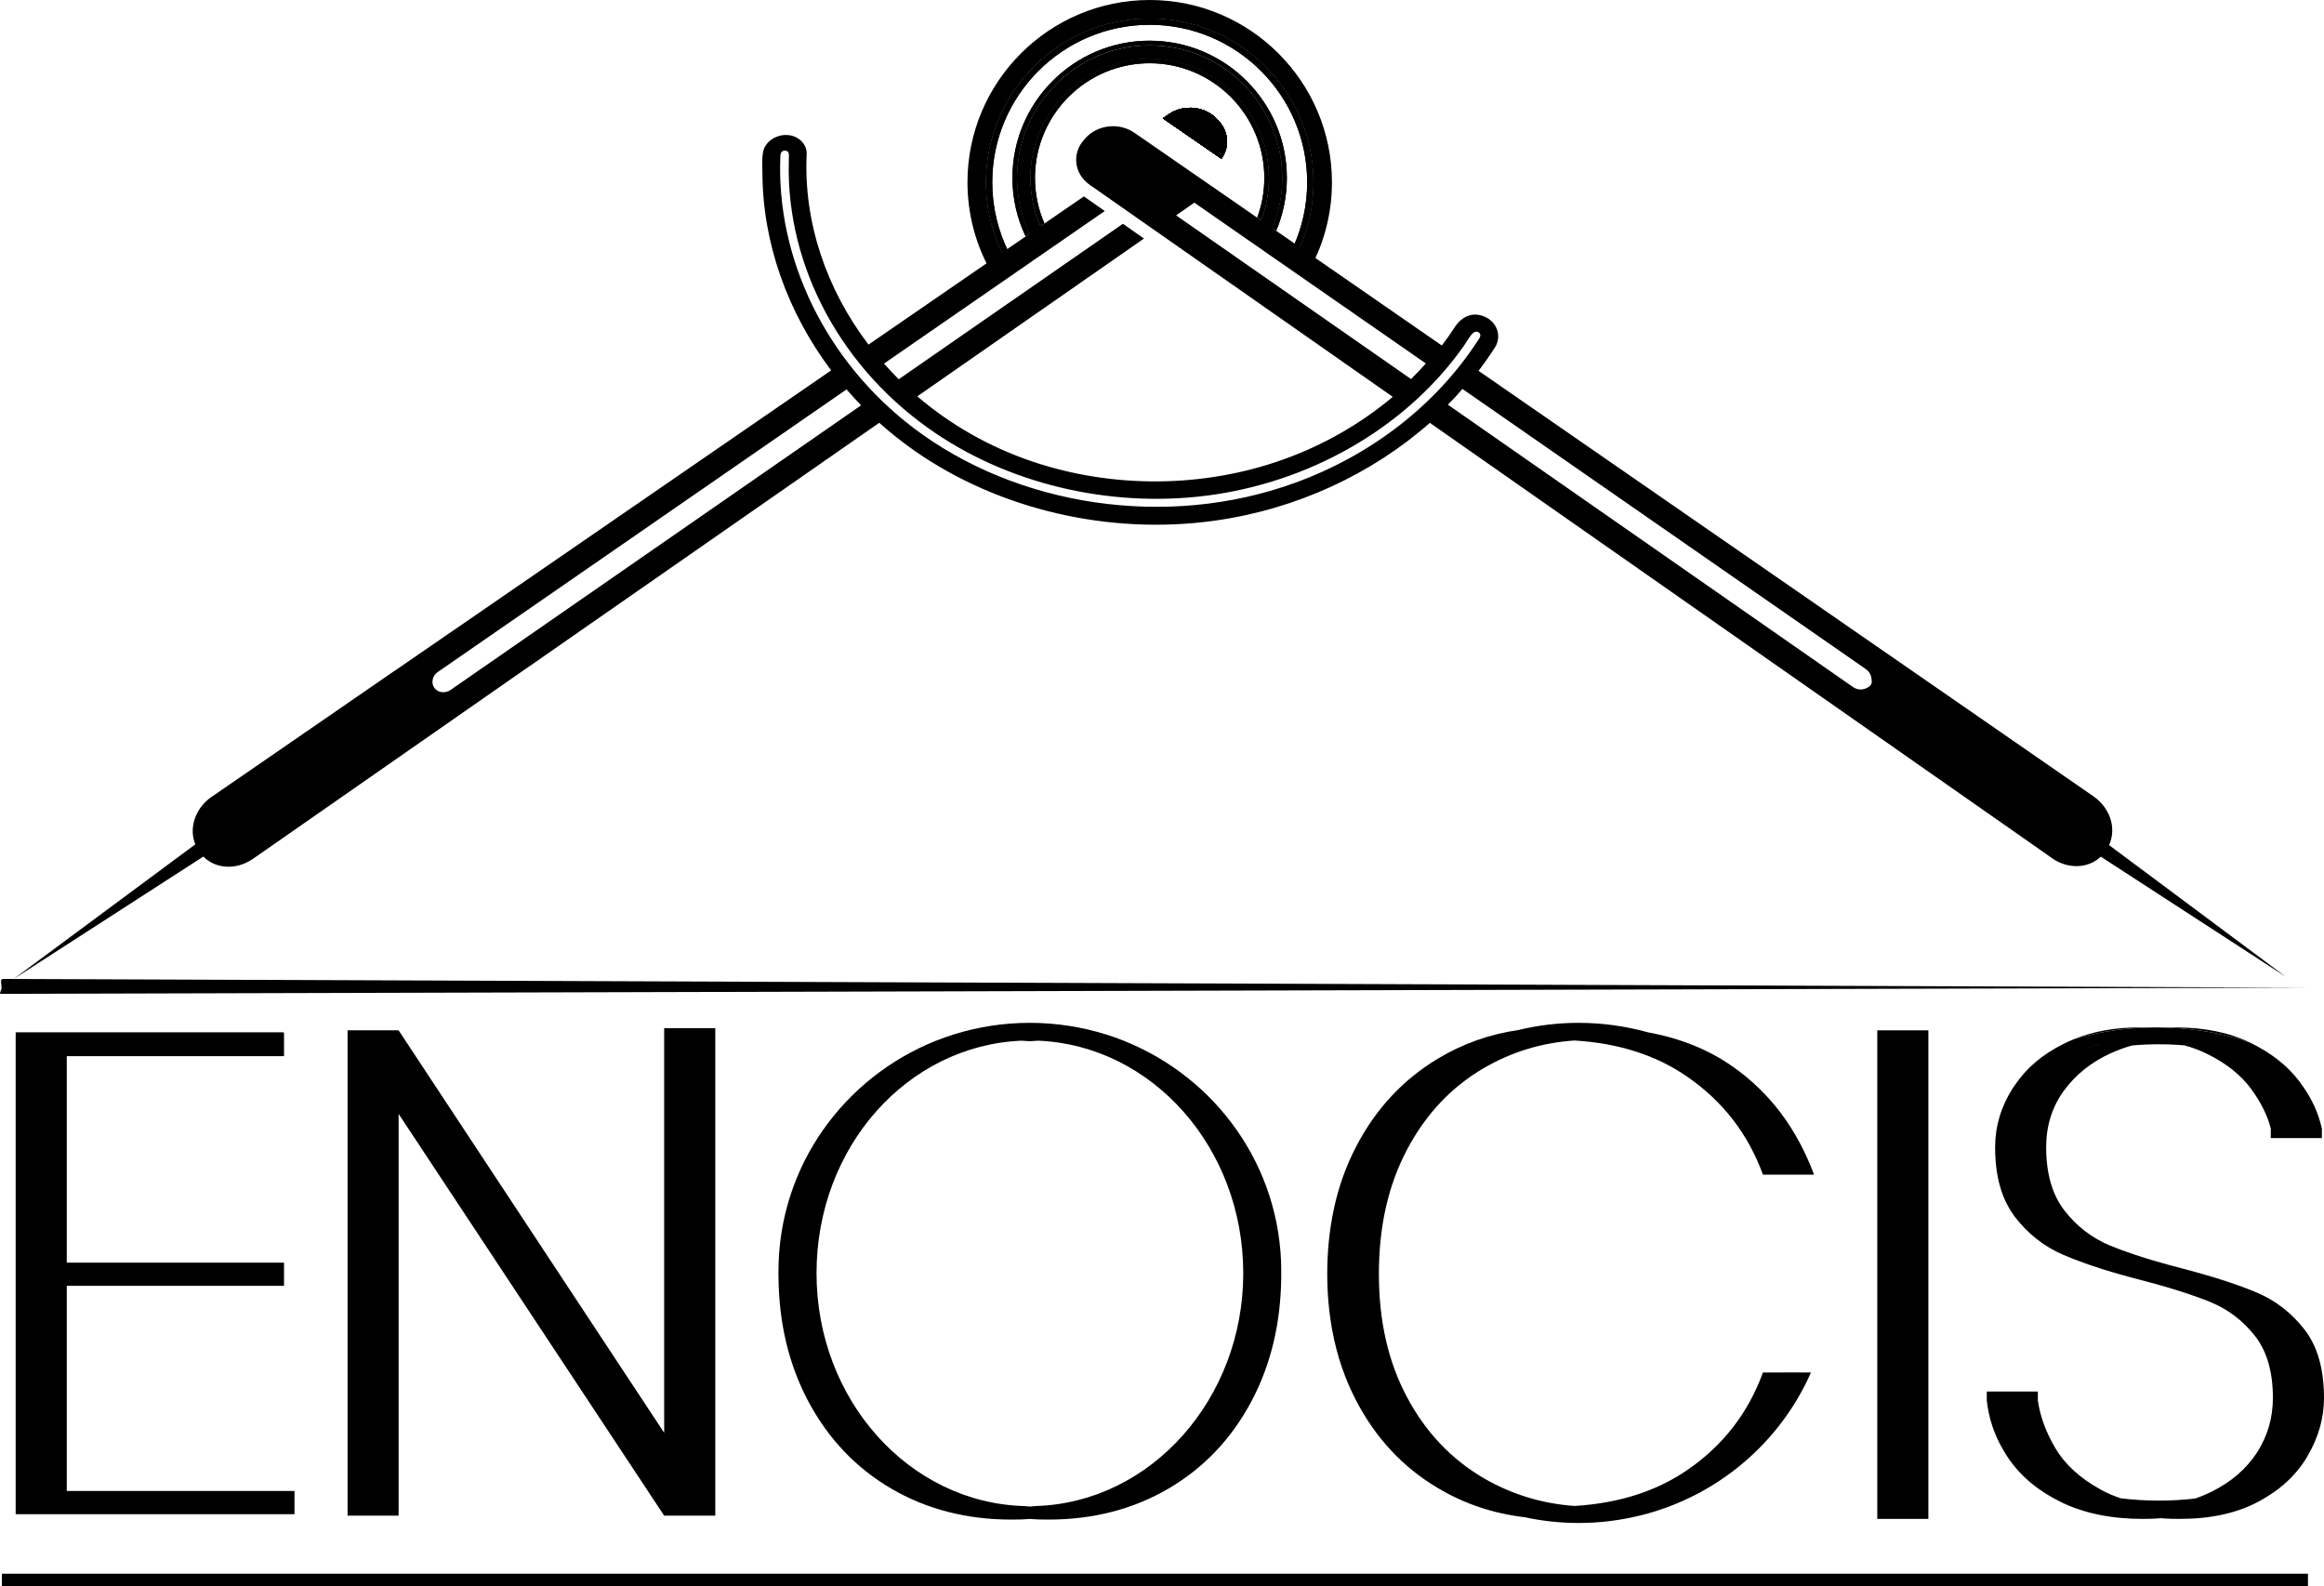 <?xml version="1.0" encoding="UTF-8"?>
<svg id="Layer_2" data-name="Layer 2" xmlns="http://www.w3.org/2000/svg" viewBox="0 0 375.24 256.08">
  <defs>
    <style>
      .cls-1 {
        stroke: #000;
        stroke-miterlimit: 10;
        stroke-width: 2px;
      }

      .cls-1, .cls-2 {
        fill: none;
      }

      .cls-3 {
        fill-rule: evenodd;
      }
    </style>
  </defs>
  <g id="Layer_1-2" data-name="Layer 1">
    <g>
      <path class="cls-3" d="m198.08,23.47c-.1.77-.4,1.51-.87,2.16l-9.45-6.53.95-.65c1.19-.82,2.7-1.19,4.18-1,1.49.17,2.84.88,3.77,1.95.08.09.16.19.25.28.93,1.08,1.35,2.44,1.16,3.78Z"/>
      <path class="cls-3" d="m198.08,23.47c-.1.77-.4,1.51-.87,2.16l-9.45-6.53.95-.65c1.19-.82,2.7-1.19,4.18-1,1.49.17,2.84.88,3.77,1.95.08.09.16.19.25.28.93,1.08,1.35,2.44,1.16,3.78Z"/>
      <path class="cls-3" d="m198.08,23.47c-.1.77-.4,1.51-.87,2.16l-9.45-6.53.95-.65c1.19-.82,2.7-1.19,4.18-1,1.49.17,2.84.88,3.77,1.95.08.09.16.19.25.28.93,1.08,1.35,2.44,1.16,3.78Z"/>
      <path class="cls-3" d="m198.08,23.47c-.1.77-.4,1.51-.87,2.16l-9.45-6.53.95-.65c1.19-.82,2.7-1.19,4.18-1,1.49.17,2.84.88,3.77,1.95.08.09.16.19.25.28.93,1.08,1.35,2.44,1.16,3.78Z"/>
      <path class="cls-3" d="m340.53,136.44c.54-1.15.67-2.51.34-3.84-.4-1.6-1.43-3.04-2.84-4.02l-22.48-15.56-8.73-6.04-6.08-4.2-2.94-2.04-59.07-40.87c.94-1.23,1.83-2.5,2.66-3.8,1.05-1.66.44-3.82-1.36-4.79-1.77-.94-3.75-.58-5.15,1.56-.65,1-1.34,1.98-2.08,2.94l-19.82-13.72-.83-.58-1.04-.72-1.47-1.02-.83-.57-.76-.53-1.98-1.37-.29-.2-.13-.09-.2-.13c1.03-2.5,1.6-5.24,1.6-8.1,0-11.81-9.61-21.43-21.43-21.43s-21.42,9.62-21.42,21.43c0,3.22.71,6.28,1.99,9.02l-.6.42-.7.48-1.04.71-.99.68-.83.57-2.49,1.72-.83.57-18.48,12.72c-6.82-8.98-10.5-19.79-9.98-30.77.06-1.51-1.19-2.81-2.78-3.04-.2-.02-.23-.02-.34-.03-1.85-.11-3.59,1.11-3.9,2.66-.25,1.22-.13,2.25-.13,3.4.04,11.35,4.04,22.54,11.1,31.94l-61.19,42.12-1.26.86-6.1,4.2-1.99,1.37h-.02s-5.03,3.47-5.03,3.47l-21.53,14.83-2.94,2.02c-1.41.97-2.43,2.41-2.83,4.01-.32,1.25-.24,2.53.23,3.64l-29.37,21.76,30.67-19.79c.83.86,1.97,1.42,3.24,1.59,1.6.22,3.29-.21,4.7-1.18l.04-.02,25.71-17.91,17.68-12.32,2.13-1.47,6.03-4.2,3.05-2.13h.01l46.54-32.39c1.81,1.62,3.74,3.15,5.76,4.56,13.59,9.47,31.42,13.62,48.42,11.24,13.13-1.83,25.34-7.51,34.72-15.79l47.94,33.54,1.39.97,5.99,4.2,1.74,1.21,16.47,11.52,26.12,18.27.82.59c1.42.99,3.12,1.43,4.74,1.22,1.21-.17,2.3-.69,3.12-1.48l29.88,19.4-28.55-21.27ZM204.28,40.67l2.7,1.87.81.56,2.47,1.72.82.57,19.14,13.29c-.77.86-1.55,1.7-2.39,2.52l-18.76-13.07-.83-.58-2.47-1.72-.83-.58-2.7-1.88-.59-.41-1.81-1.26-.6-.42-9.34-6.51,2.94-2.05,8.45,5.87.61.42,1.79,1.24.59.42Zm-43.53,5.58l.83-.57,2.47-1.71.82-.56,2.69-1.87.6-.41,1.8-1.24.59-.41,7.83-5.41-3.37-2.36-2.9,1.99-1.44.99-2.04,1.4-.25.17-.36.24c-1.05-2.37-1.63-5-1.63-7.75,0-10.61,8.63-19.24,19.23-19.24s19.25,8.63,19.25,19.24c0,2.4-.44,4.7-1.26,6.82l-.61-.42-.65-.45-2.25-1.56-16.94-11.71c-1.19-.82-2.69-1.19-4.18-1.01-1.49.17-2.84.87-3.77,1.94-.08.09-.16.19-.24.28-.94,1.07-1.35,2.44-1.17,3.78.18,1.35.95,2.58,2.14,3.41l20.21,14.14,2.52,1.76.62.43,2.78,1.95.85.59,2.53,1.78.84.58,18.59,13.01c-5.15,4.33-11.16,7.79-17.72,10.13-12.89,4.6-27.5,4.68-40.39.34-7.04-2.36-13.35-6.01-18.66-10.55l17.6-12.25.85-.6,2.56-1.77.86-.6,2.83-1.97.63-.44,1.93-1.35.64-.44,8.7-6.06-3.4-2.38-8.54,5.92-.61.42-1.82,1.27-.6.41-2.73,1.9-.83.57-2.49,1.73-.83.57-17.75,12.31c-.82-.82-1.61-1.67-2.38-2.53l18.02-12.45Zm-87.99,65.14c-.43.29-.94.42-1.44.36-.49-.07-.92-.32-1.2-.71-.27-.38-.36-.87-.25-1.36.11-.48.41-.91.84-1.2l65.98-45.61c.75.88,1.54,1.73,2.35,2.57l-66.28,45.95Zm136.29-33.42c-20.75,7.53-44.91,3.75-61.53-8.86-14.26-10.83-22.23-27.51-21.52-43.93.02-.35.12-.72.46-.81.48-.13.31-.03.46-.01h.02c.46.08.46.57.44,1-.01.26-.01.52-.02.77-.42,17.04,8.63,33.67,23.74,43.84,12.77,8.61,29.44,12.23,45.19,9.85,16.53-2.51,31.3-11.47,40.11-24.04.77-1.11,1.44-2.62,2.31-2.14.42.23.36.64.14,1-.07.1-.14.21-.22.33-6.76,10.41-17.22,18.52-29.58,23Zm93,32.63c-.27.39-.91.64-1.4.71-.49.06-1.02-.08-1.43-.37l-65.44-45.6c.82-.82,1.61-1.67,2.36-2.54l65.13,45.23c.43.3.73.73.84,1.21.11.49.21.98-.06,1.36Z"/>
      <path class="cls-3" d="m198.08,23.47c-.1.77-.4,1.51-.87,2.16l-9.45-6.53.95-.65c1.19-.82,2.7-1.19,4.18-1,1.49.17,2.84.88,3.77,1.95.08.09.16.19.25.28.93,1.08,1.35,2.44,1.16,3.78Z"/>
      <path class="cls-3" d="m198.08,23.47c-.1.77-.4,1.51-.87,2.16l-9.45-6.53.95-.65c1.19-.82,2.7-1.19,4.18-1,1.49.17,2.84.88,3.77,1.95.08.09.16.19.25.28.93,1.08,1.35,2.44,1.16,3.78Z"/>
      <path class="cls-3" d="m198.08,23.47c-.1.77-.4,1.51-.87,2.16l-9.45-6.53.95-.65c1.19-.82,2.7-1.19,4.18-1,1.49.17,2.84.88,3.77,1.95.08.09.16.19.25.28.93,1.08,1.35,2.44,1.16,3.78Z"/>
      <path class="cls-3" d="m198.08,23.47c-.1.77-.4,1.51-.87,2.16l-9.45-6.53.95-.65c1.19-.82,2.7-1.19,4.18-1,1.49.17,2.84.88,3.77,1.95.08.09.16.19.25.28.93,1.08,1.35,2.44,1.16,3.78Z"/>
      <path class="cls-3" d="m198.08,23.47c-.1.77-.4,1.51-.87,2.16l-9.45-6.53.95-.65c1.19-.82,2.7-1.19,4.18-1,1.49.17,2.84.88,3.77,1.95.08.09.16.19.25.28.93,1.08,1.35,2.44,1.16,3.78Z"/>
      <path class="cls-3" d="m198.08,23.47c-.1.77-.4,1.51-.87,2.16l-9.45-6.53.95-.65c1.19-.82,2.7-1.19,4.18-1,1.49.17,2.84.88,3.77,1.95.08.09.16.19.25.28.93,1.08,1.35,2.44,1.16,3.78Z"/>
      <path class="cls-3" d="m198.08,23.47c-.1.77-.4,1.51-.87,2.16l-9.45-6.53.95-.65c1.19-.82,2.7-1.19,4.18-1,1.49.17,2.84.88,3.77,1.95.08.09.16.19.25.28.93,1.08,1.35,2.44,1.16,3.78Z"/>
      <path class="cls-3" d="m198.08,23.47c-.1.77-.4,1.51-.87,2.16l-9.45-6.53.95-.65c1.19-.82,2.7-1.19,4.18-1,1.49.17,2.84.88,3.77,1.95.08.09.16.19.25.28.93,1.08,1.35,2.44,1.16,3.78Z"/>
      <path d="m372.95,159.46L.25,160.46c-.55,0,0-.45,0-1H.25c0-.55-.3-1.41.25-1.41l372.46,1.41h0Z"/>
      <g>
        <line class="cls-1" x1="372.65" y1="255.08" x2=".3" y2="255.08"/>
        <g>
          <g>
            <polygon points="47.55 240.72 47.55 244.47 2.53 244.47 2.53 166.67 45.81 166.67 45.81 166.78 45.86 166.78 45.86 170.52 10.78 170.52 10.78 203.86 45.86 203.86 45.86 207.6 10.78 207.6 10.78 240.72 47.55 240.72"/>
            <path d="m166.28,167.99c-.44,0-.88.01-1.32.03.44.02.89.04,1.33.08.44-.04.88-.06,1.32-.08-.44-.02-.88-.03-1.33-.03Z"/>
            <path d="m290.67,221.59h1.73c-4.98,11.33-15.07,19.96-27.4,23.05h-.02c-3.23.81-6.61,1.25-10.09,1.25-3.01,0-5.94-.33-8.76-.94,0,.01-.03,0-.04,0-5.08-.61-9.75-2.19-14.01-4.75-5.6-3.34-9.95-8.02-13.09-14.03-1.82-3.48-3.11-7.24-3.86-11.28,0-.03-.02-.06-.02-.09-.53-2.89-.81-5.94-.81-9.13,0-3.67.36-7.17,1.07-10.46v-.02c.77-3.61,1.98-6.98,3.62-10.12,3.14-6.01,7.49-10.71,13.09-14.1,4-2.42,8.35-3.98,13.08-4.67h0c3.12-.76,6.37-1.16,9.72-1.16,3.83,0,7.54.53,11.06,1.49.05.02.09.03.13.04,5.23.95,9.79,2.79,13.68,5.52,6,4.19,10.38,10.02,13.15,17.46h-8.25c-2.39-6.56-6.46-11.83-12.2-15.8-5-3.47-11.08-5.43-18.24-5.86-5.33.36-10.21,1.87-14.67,4.48-5.23,3.06-9.35,7.44-12.36,13.15-3.03,5.71-4.54,12.4-4.54,20.05s1.51,14.22,4.54,19.9c3.01,5.67,7.15,10.02,12.41,13.1,4.48,2.59,9.36,4.1,14.63,4.47,7.15-.43,13.23-2.37,18.23-5.81,5.74-3.94,9.81-9.18,12.2-15.74h2.24s3.77-.01,3.77-.01h0Z"/>
            <path d="m351.3,165.88c-.45,0-.89.01-1.33.03,4.8.17,9.31,1.02,13.26,2.39-3.35-1.61-7.33-2.42-11.93-2.42Zm23.59,16.34v.02h0s0-.01,0-.02Z"/>
          </g>
          <g>
            <g>
              <path d="m166.28,167.99c-.44,0-.88.01-1.32.03.44.02.89.04,1.33.08.44-.04.88-.06,1.32-.08-.44-.02-.88-.03-1.33-.03Z"/>
              <path d="m206.85,203.82c-.02-.57-.05-1.12-.09-1.66,0-.07-.01-.13-.02-.19-1.34-16.46-12.75-30.11-28.14-34.95-3.88-1.21-8.02-1.88-12.32-1.88s-8.46.67-12.35,1.89c-15.37,4.85-26.76,18.49-28.1,34.94-.01.06-.02.12-.02.19-.04.54-.07,1.09-.09,1.66-.02.55-.03,1.11-.03,1.68,0,.25.01.52.01.78.08,7.41,1.68,14.06,4.8,19.95,3.21,6.03,7.67,10.74,13.37,14.09,5.71,3.34,12.18,5.02,19.41,5.02.53,0,1.06-.01,1.59-.02.47-.02.94-.05,1.41-.08.47.03.94.06,1.41.08.53.01,1.06.02,1.6.02,7.24,0,13.71-1.68,19.41-5.02,5.71-3.35,10.16-8.06,13.37-14.09,3.12-5.89,4.72-12.54,4.8-19.95,0-.26,0-.53,0-.78v-.26c0-.48,0-.95-.03-1.42Zm-27.41,38.18s.02-.01.03-.02c.01,0,.01,0,.02,0,.07-.01.13-.02.19-.04-.08.03-.16.05-.24.07Zm-12.15,1.15s-.08.01-.12.01c-.29.03-.58.06-.88.08-.3-.02-.6-.05-.89-.08h0c-18.61-.51-33.56-17.15-33.56-37.59s14.72-36.8,33.13-37.55c.44-.02.88-.03,1.32-.03s.89.01,1.33.03c18.41.76,33.12,17.28,33.12,37.55s-14.88,37-33.44,37.58Z"/>
            </g>
            <rect x="303.11" y="166.35" width="8.25" height="78.88"/>
            <g>
              <path d="m345.29,165.88c-3.81,0-7.25.63-10.34,1.86,3.54-1.05,7.47-1.7,11.62-1.84-.42-.01-.85-.02-1.28-.02Zm-8.4,3.33c.7-.22,1.39-.42,2.11-.59h.01s.02-.01.03-.02c-.73.17-1.44.38-2.15.61Z"/>
              <path d="m373.56,217.06c-.41-.87-.89-1.66-1.45-2.38-2.09-2.69-4.64-4.68-7.67-5.97-1.85-.79-4.08-1.58-6.69-2.39-.02-.01-.04-.02-.06-.02-1.23-.37-2.54-.76-3.94-1.13-.47-.13-.96-.26-1.45-.39-2.85-.73-5.37-1.46-7.56-2.19-1.52-.5-2.88-1.01-4.07-1.5-2.91-1.22-5.35-3.1-7.33-5.64-1.97-2.54-2.96-5.95-2.96-10.22,0-3.46.95-6.5,2.85-9.12,1.9-2.61,4.44-4.63,7.61-6.08,1.12-.5,2.25-.92,3.44-1.24,0-.01.01-.01.02,0,1.39-.13,2.81-.19,4.26-.19s2.81.06,4.17.18t.02.01c1.28.34,2.49.8,3.61,1.36,3.06,1.5,5.41,3.37,7.05,5.57,1.63,2.21,2.71,4.37,3.24,6.5h0v1.53h8.25v-1.53c-.55-2.49-1.63-4.88-3.3-7.16-.13-.21-.29-.4-.44-.6-1.9-2.47-4.53-4.52-7.88-6.14-.01-.01-.02-.02-.04-.02-3.95-1.37-8.46-2.22-13.26-2.39h-.04c-.57-.02-1.14-.03-1.71-.03-.52,0-1.04.01-1.56.02-.02.01-.05.01-.07,0t-.02,0c-4.15.14-8.08.79-11.62,1.84-.03.01-.05.01-.06.02-.6.25-1.18.5-1.74.79-3.36,1.67-5.98,3.88-7.84,6.67h-.01c-.12.16-.22.31-.31.45-1.91,2.99-2.86,6.17-2.86,9.56,0,4.59,1.01,8.25,3.03,11,0,0,0,.02,0,.02.05.07.1.14.15.2,2.12,2.76,4.72,4.8,7.77,6.12,1.06.46,2.24.92,3.54,1.38,0,0,.01.01.02.01,1.74.62,3.7,1.24,5.87,1.85h.02c.89.25,1.79.51,2.75.75,3.84.99,7.06,1.96,9.66,2.91.68.24,1.32.49,1.92.74,2.87,1.17,5.27,2.99,7.21,5.46s2.91,5.81,2.91,10.01c0,3.24-.86,6.18-2.57,8.84-1.72,2.64-4.18,4.76-7.39,6.35-.82.4-1.67.76-2.56,1.06t-.02,0s-.01.01-.02.01c-1.9.22-3.86.34-5.87.34s-4.13-.13-6.1-.37c-.02,0-.04,0-.05-.01-1.17-.4-2.26-.85-3.25-1.42-3.32-1.83-5.74-4.05-7.27-6.62-1.53-2.59-2.48-5.16-2.85-7.74v-1.46h-8.25v1.46s.01.05.01.07c.32,2.85,1.23,5.54,2.73,8.05.25.44.54.89.84,1.32,2.01,2.91,4.87,5.25,8.56,7.03,3.68,1.76,8.03,2.64,13.03,2.64,1.03,0,2.02-.03,2.99-.11.97.09,1.98.11,3.02.11,4.99,0,9.24-.93,12.75-2.82,3.5-1.88,6.11-4.31,7.87-7.33v-.02c1.77-3.01,2.65-6.14,2.65-9.38,0-3.4-.56-6.28-1.68-8.62Zm-34.52-48.46s-.02,0-.03.02h-.01c-.72.17-1.41.37-2.11.59.71-.23,1.42-.44,2.15-.61Z"/>
              <path d="m339.04,168.6s-.02,0-.03.02h-.01c-.72.17-1.41.37-2.11.59.71-.24,1.42-.44,2.15-.61Z"/>
            </g>
          </g>
          <path d="m320.8,226.19h-.01v-.07s.01.05.01.07Z"/>
          <polygon points="107.24 244.71 115.49 244.71 115.49 166.01 107.24 166.01 107.24 231.33 64.36 166.35 56.12 166.35 56.12 244.71 64.36 244.71 64.36 179.84 107.24 244.71"/>
        </g>
      </g>
      <g>
        <path d="m215.06,29.43c0,4.56-1.04,8.88-2.9,12.73l-1.04-.72-1.47-1.02c1.55-3.35,2.41-7.07,2.41-10.99,0-14.57-11.85-26.43-26.43-26.43s-26.42,11.86-26.42,26.43c0,4.27,1.02,8.3,2.83,11.88l-2.49,1.72c-2.13-4.07-3.34-8.69-3.34-13.6,0-16.23,13.2-29.43,29.42-29.43s29.43,13.2,29.43,29.43Z"/>
        <g>
          <path d="m185.63,3c-14.57,0-26.42,11.86-26.42,26.43,0,4.27,1.02,8.3,2.83,11.88l.83-.57c-1.7-3.41-2.66-7.25-2.66-11.31,0-14.02,11.4-25.43,25.42-25.43s25.43,11.41,25.43,25.43c0,3.71-.8,7.24-2.24,10.42l.83.57c1.55-3.35,2.41-7.07,2.41-10.99,0-14.57-11.85-26.43-26.43-26.43Z"/>
          <path d="m185.63,3c-14.57,0-26.42,11.86-26.42,26.43,0,4.27,1.02,8.3,2.83,11.88l.83-.57c-1.7-3.41-2.66-7.25-2.66-11.31,0-14.02,11.4-25.43,25.42-25.43s25.43,11.41,25.43,25.43c0,3.71-.8,7.24-2.24,10.42l.83.57c1.55-3.35,2.41-7.07,2.41-10.99,0-14.57-11.85-26.43-26.43-26.43Z"/>
        </g>
      </g>
      <g>
        <g>
          <path d="m185.62,6.57c-12.21,0-22.15,9.93-22.15,22.15,0,3.37.76,6.57,2.12,9.44l.6-.42c-1.28-2.74-1.99-5.8-1.99-9.02,0-11.81,9.61-21.43,21.42-21.43s21.43,9.62,21.43,21.43c0,2.86-.57,5.6-1.6,8.1l.2.13.13.09.29.2c1.1-2.62,1.71-5.5,1.71-8.52,0-12.22-9.94-22.15-22.16-22.15Z"/>
          <path d="m185.62,6.57c-12.21,0-22.15,9.93-22.15,22.15,0,3.37.76,6.57,2.12,9.44l.6-.42c-1.28-2.74-1.99-5.8-1.99-9.02,0-11.81,9.61-21.43,21.42-21.43s21.43,9.62,21.43,21.43c0,2.86-.57,5.6-1.6,8.1l.2.13.13.09.29.2c1.1-2.62,1.71-5.5,1.71-8.52,0-12.22-9.94-22.15-22.16-22.15Z"/>
        </g>
        <g>
          <path d="m185.62,9.48c-10.6,0-19.23,8.63-19.23,19.24,0,2.75.58,5.38,1.63,7.75l.36-.24.25-.17c-.98-2.25-1.52-4.74-1.52-7.34,0-10.21,8.31-18.51,18.51-18.51s18.52,8.3,18.52,18.51c0,2.25-.4,4.4-1.14,6.4l.61.42c.82-2.12,1.26-4.42,1.26-6.82,0-10.61-8.64-19.24-19.25-19.24Z"/>
          <path d="m185.62,9.48c-10.6,0-19.23,8.63-19.23,19.24,0,2.75.58,5.38,1.63,7.75l.36-.24.25-.17c-.98-2.25-1.52-4.74-1.52-7.34,0-10.21,8.31-18.51,18.51-18.51s18.52,8.3,18.52,18.51c0,2.25-.4,4.4-1.14,6.4l.61.42c.82-2.12,1.26-4.42,1.26-6.82,0-10.61-8.64-19.24-19.25-19.24Z"/>
        </g>
      </g>
      <line class="cls-2" x1="164.33" y1="35.24" x2="163.29" y2="35.95"/>
    </g>
  </g>
</svg>